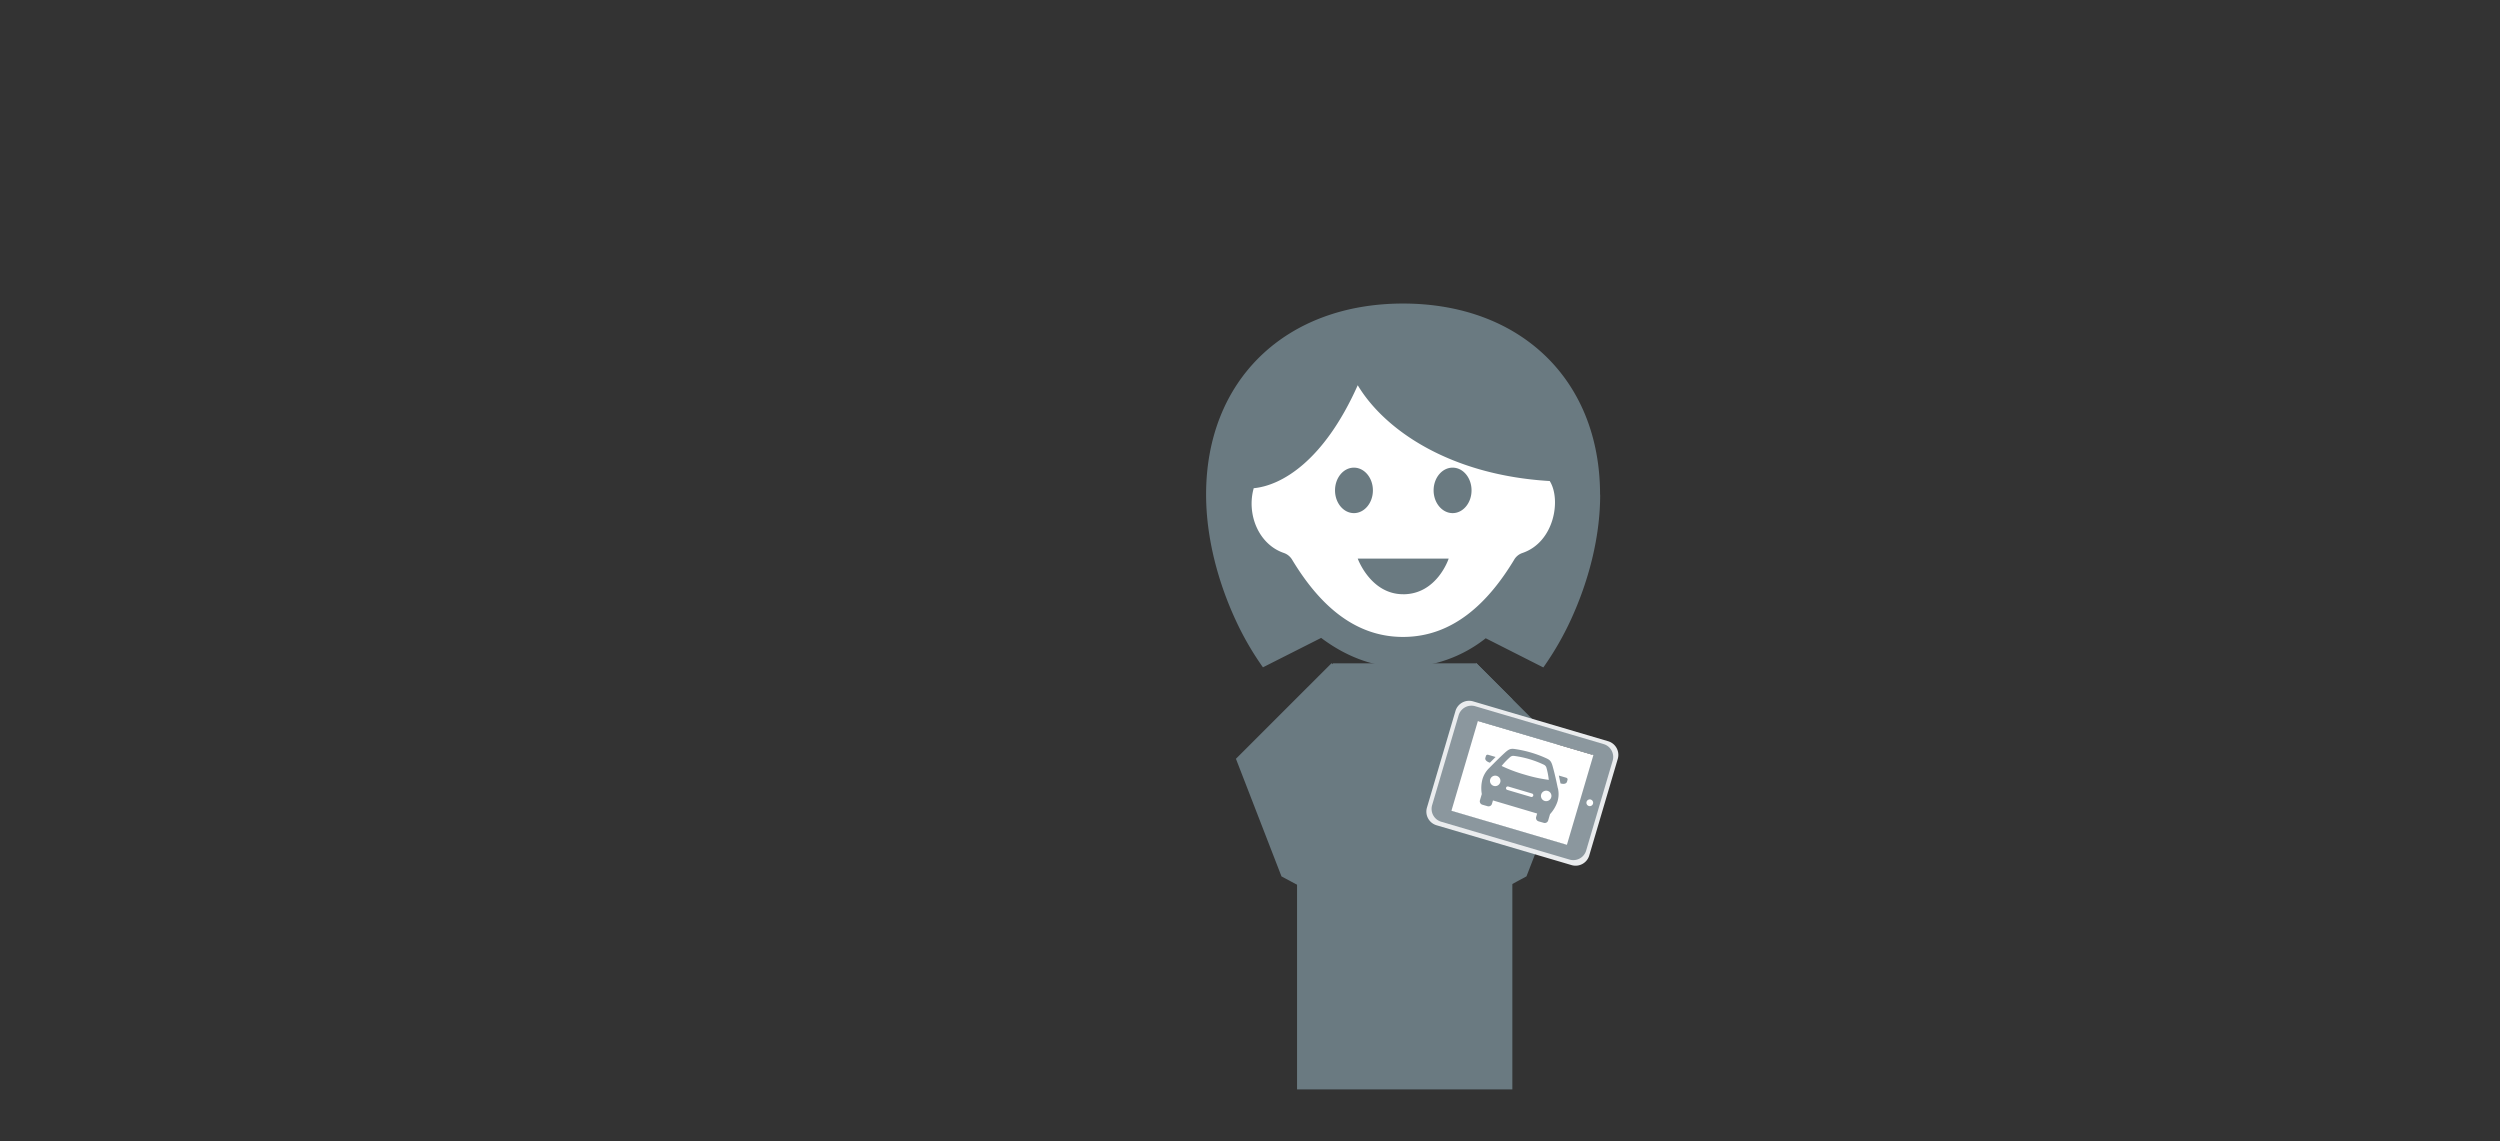 <svg xmlns="http://www.w3.org/2000/svg" viewBox="0 0 954.46 435.64">
  <rect x="0" y="0" width="954.46" height="435.64" fill="#333333" stroke="none"/>
  <defs>
    <style>
      .cls-1 {
        fill: none;
      }

      .cls-2 {
        fill: #6a7a81;
      }

      .cls-3 {
        fill: #fff;
      }

      .cls-4 {
        fill: #eaecee;
      }

      .cls-5 {
        fill: #8b979e;
      }
    </style>
  </defs>
  <g id="background-canvas">
    <rect class="cls-1" width="954.46" height="435.64"/>
  </g>
  <g id="Slide_1" data-name="Slide 1">
    <g id="Ebene_2" data-name="Ebene 2">
      <g id="PROTAGONISTEN">
        <polygon id="Body" class="cls-2" points="563.69 253.25 508.91 253.25 495.19 266.94 495.19 415.91 577.39 415.91 577.39 266.94 563.69 253.25"/>
        <polygon id="Armbeuge_links" data-name="Armbeuge links" class="cls-2" points="508.43 253.13 471.86 289.69 489.25 334.59 498.07 339.33 509.77 258.27 508.43 253.13"/>
        <polygon id="Armbeuge_links-2" data-name="Armbeuge links-2" class="cls-2" points="563.61 253.13 600.17 289.69 582.78 334.59 573.95 339.33 562.25 258.27 563.61 253.13"/>
        <g id="Portagonist">
          <path id="Kopf_Frau_HG_weiss" data-name="Kopf Frau HG weiss" class="cls-3" d="M499.39,233.53l17.52,10.83s21.89,3.19,23,3.19,25-11.37,25-11.37l34.53-28.42,3-25.4L579.4,157l-48.92-23.19-22.77,2.94L484.6,157.07l-17.43,20.31L472,208.47s10,22.75,10.55,23.12S499.39,233.53,499.39,233.53Z"/>
          <path id="Kopf_Frau" data-name="Kopf Frau" class="cls-2" d="M561.81,187.22c0,4.79-3.23,8.68-7.22,8.68s-7.26-3.89-7.26-8.68,3.25-8.68,7.26-8.68S561.81,182.43,561.81,187.22Zm-44.9-8.68c-4,0-7.22,3.89-7.22,8.68s3.23,8.68,7.22,8.68,7.24-3.89,7.24-8.68S520.91,178.54,516.91,178.54Zm18.8,48.34c12.94,0,17.37-13.61,17.37-13.61H518.36s4.89,13.6,17.35,13.6Zm75.21-38c0,16.58-4.59,33.39-11.17,47.69a114.2,114.2,0,0,1-10.53,18.25l-22-11.14a51.12,51.12,0,0,1-31.55,11.09c-11.52,0-22.11-4.33-31.28-11.23l-22.22,11.23a112.53,112.53,0,0,1-10.52-18.25c-6.58-14.28-11.18-31.13-11.18-47.71,0-43.91,30.54-72.92,75.2-72.92s75.21,29,75.21,72.92Zm-32.79,24.72a5.8,5.8,0,0,1,3.11-2.48c12.18-4.13,14.87-20.42,10.42-27.47-38-2.25-63-19.41-73.3-36.57-13.06,29.3-29.36,38.34-39.71,39.31-2.8,9.92,1.85,21.45,11.52,24.73a5.91,5.91,0,0,1,3.09,2.48c9.88,16.38,23.23,29.57,42.4,29.57S568.26,230,578.13,213.62Z"/>
        </g>
      </g>
      <path id="Tablet" class="cls-4" d="M617.62,289.79A5.43,5.43,0,0,0,614,283l-51.63-15.24a5.43,5.43,0,0,0-6.71,3.73l-10.86,36.8a5.43,5.43,0,0,0,3.61,6.77l51.64,15.24a5.43,5.43,0,0,0,6.71-3.73Zm-19.91,32.46-44.09-13L563.74,275l44.09,13Zm8.37-14.84a1.28,1.28,0,1,1,1.59-.86A1.28,1.28,0,0,1,606.08,307.41Z"/>
      <rect id="Tablet_HG_weiss" data-name="Tablet HG weiss" class="cls-3" x="557.5" y="281.93" width="53.63" height="35.76" transform="translate(108.72 -153.09) rotate(16.44)"/>
      <path id="Tablet-2" data-name="Tablet" class="cls-5" d="M615.69,290.42a5.11,5.11,0,0,0-3.46-6.34l-49-14.45a5.11,5.11,0,0,0-6.35,3.45l-10.11,34.29a5.11,5.11,0,0,0,3.45,6.35l49,14.45a5.11,5.11,0,0,0,6.35-3.45Zm-17.47,32.13-44.09-13,10.11-34.29,44.1,13Zm8.37-14.84a1.28,1.28,0,1,1,1.59-.86A1.27,1.27,0,0,1,606.59,307.71Z"/>
      <path id="Auto" class="cls-5" d="M598,296.93a.67.67,0,0,1,.45.84l-.19.66c-.31,1-1.58.93-2.48.66l-.64-3Zm-3.22,4a9.7,9.7,0,0,1-.17,5.12,13.51,13.51,0,0,1-2.83,4.78l-.71,2.4a1.35,1.35,0,0,1-1.68.92l-2-.58a1.35,1.35,0,0,1-.91-1.68l.38-1.3-16.87-5-.38,1.29a1.35,1.35,0,0,1-1.68.92l-2-.58a1.35,1.35,0,0,1-.91-1.68l.71-2.39a13.25,13.25,0,0,1,.22-5.55,9.63,9.63,0,0,1,2.63-4.4c1.66-1.68,3.72-3.77,5.81-5.69,1.6-1.48,2.29-1.73,3.68-1.58a43.86,43.86,0,0,1,12.59,3.71c1.25.63,1.69,1.22,2.23,3.33C593.67,295.73,594.27,298.61,594.75,300.92Zm-22-2.26a2,2,0,1,0-2.52,1.37A2,2,0,0,0,572.77,298.66Zm12.59,5.13a.67.67,0,0,0-.46-.84l-9.08-2.68a.67.67,0,1,0-.38,1.29l9.08,2.68A.67.67,0,0,0,585.36,303.79Zm5.93-6.05a27.36,27.36,0,0,0-.91-4.7,1.82,1.82,0,0,0-.91-1.07,37.92,37.92,0,0,0-11.53-3.4,1.8,1.8,0,0,0-1.34.4,27.62,27.62,0,0,0-3.32,3.45,56,56,0,0,0,8.82,3.31A57.08,57.08,0,0,0,591.29,297.74Zm.94,6.66a2,2,0,1,0-2.52,1.37A2,2,0,0,0,592.23,304.4ZM571,289l-2.86-.84a.67.67,0,0,0-.84.46l-.2.66c-.3,1,.83,1.64,1.72,1.9Z"/>
    </g>
  </g>
</svg>
